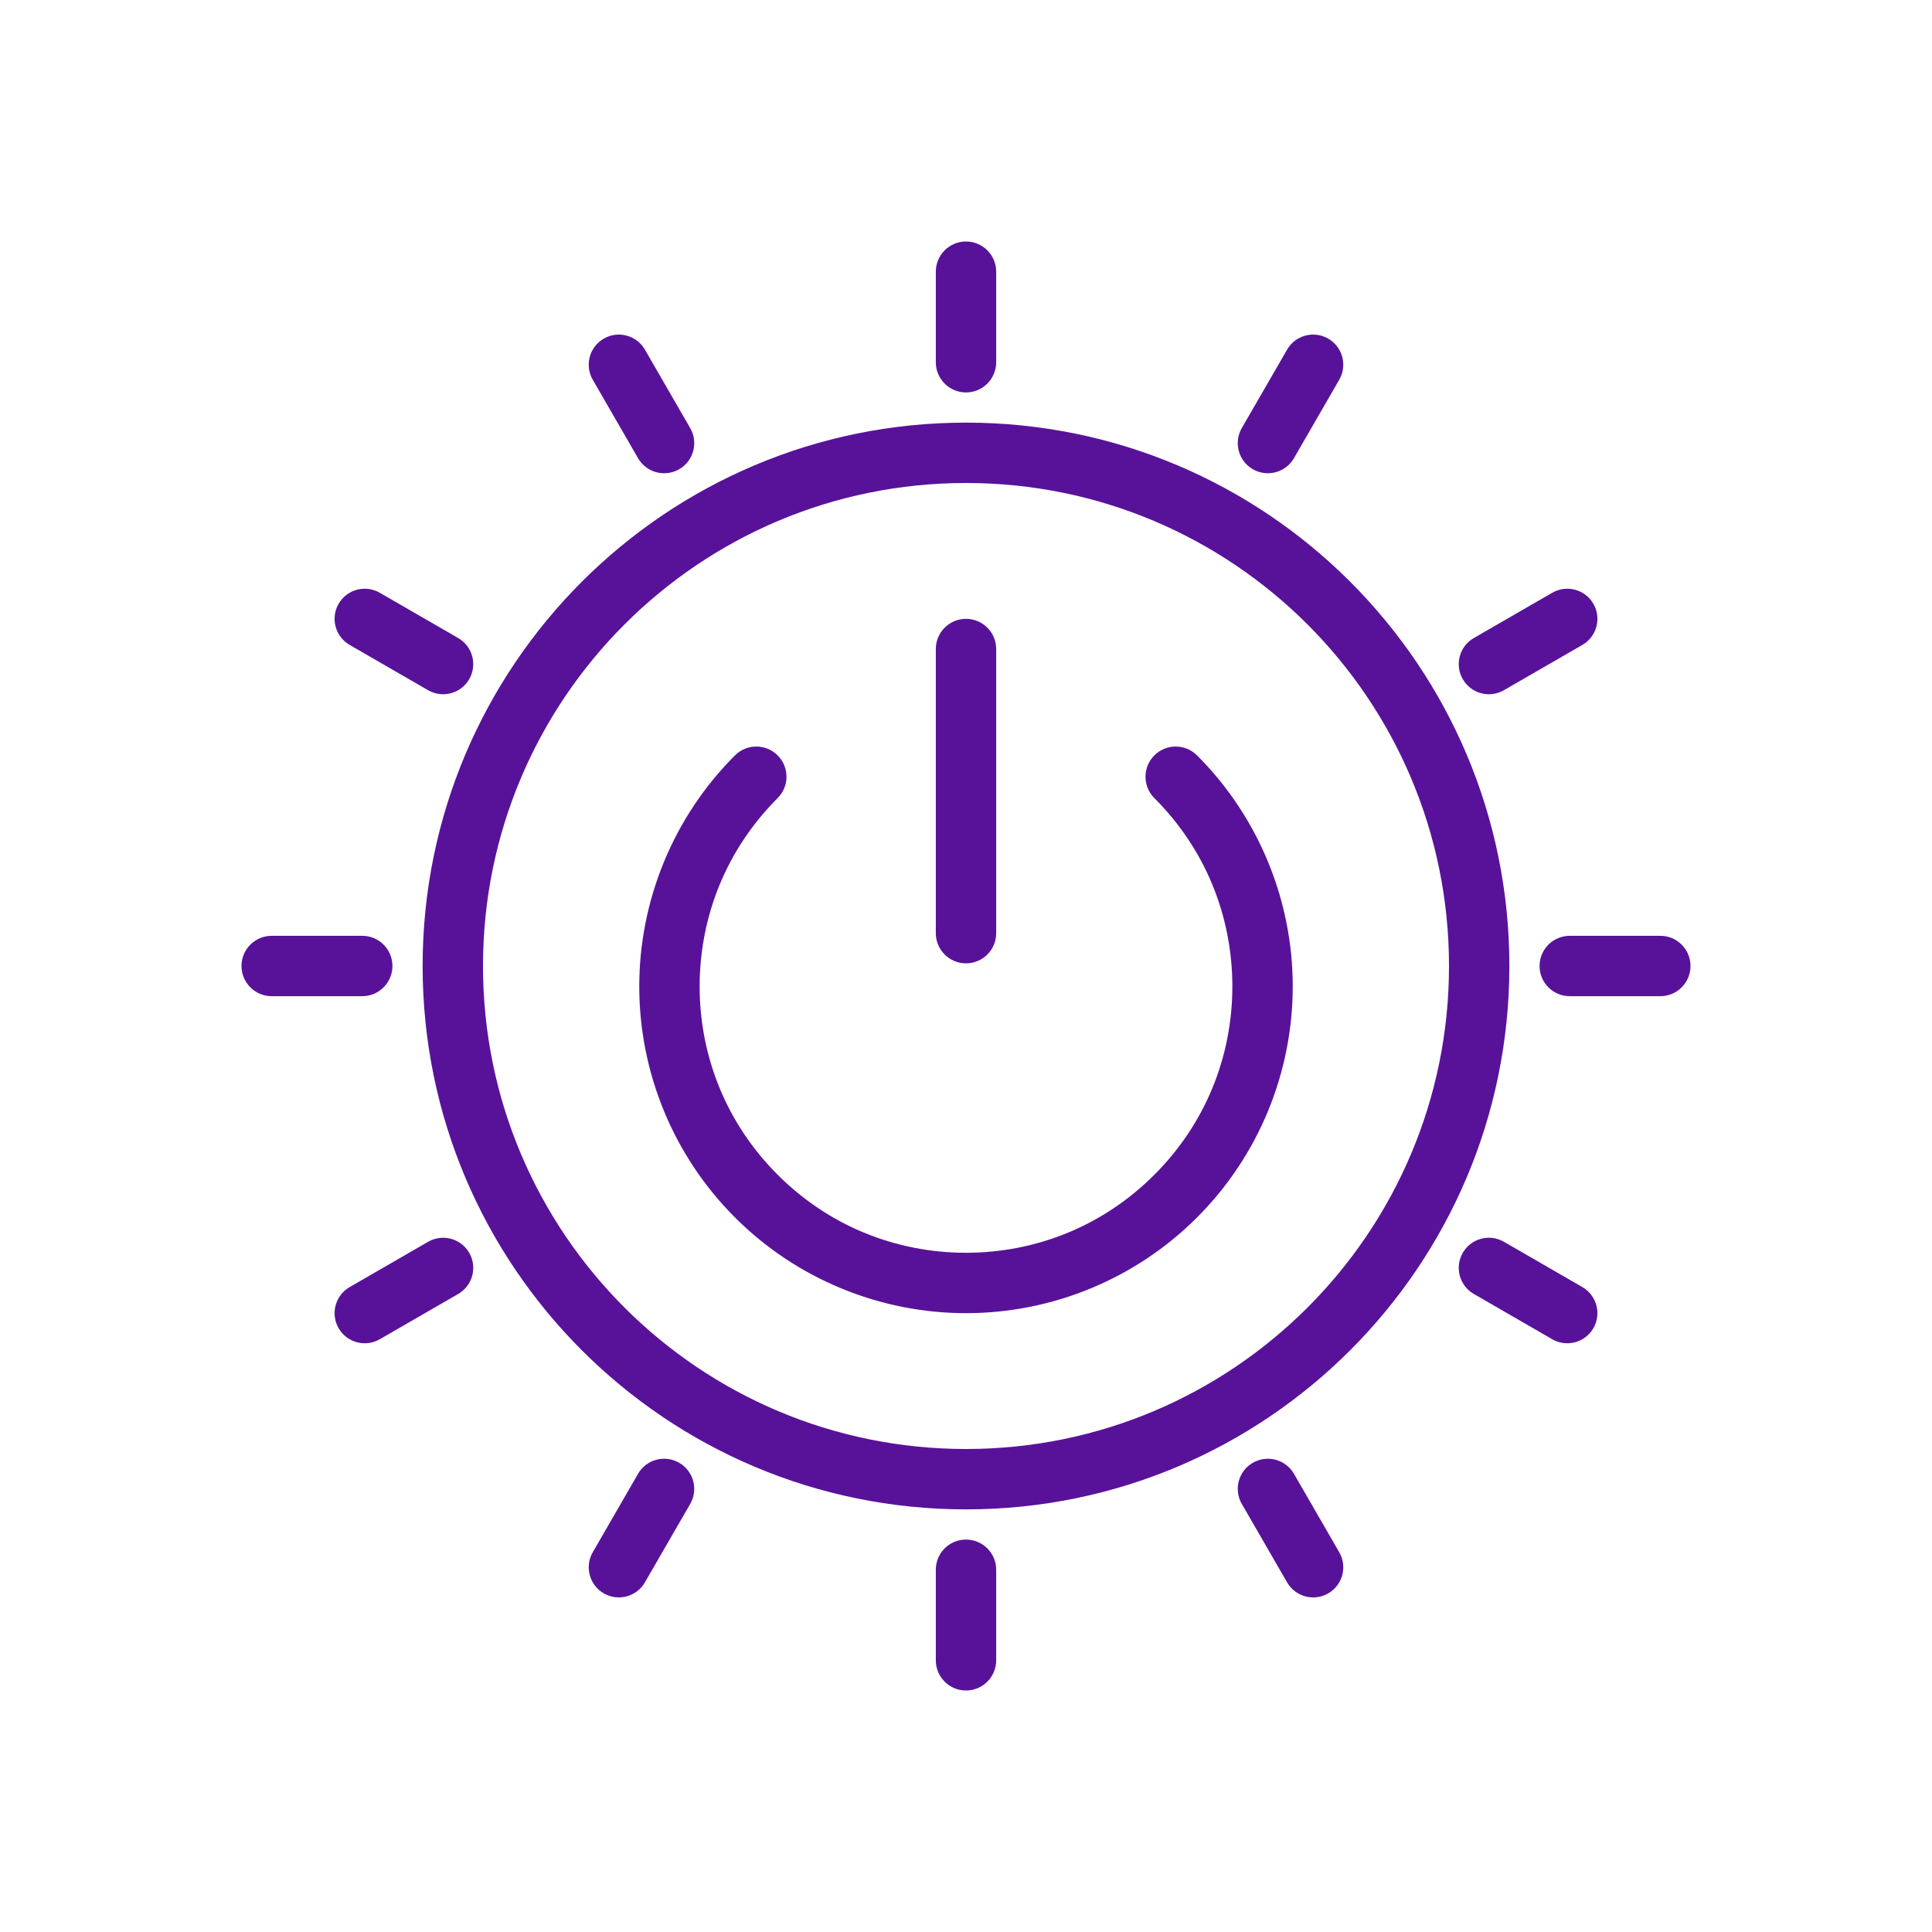 <svg xmlns="http://www.w3.org/2000/svg" xmlns:xlink="http://www.w3.org/1999/xlink" xml:space="preserve" width="2048px" height="2048px" style="shape-rendering:geometricPrecision; text-rendering:geometricPrecision; image-rendering:optimizeQuality; fill-rule:evenodd; clip-rule:evenodd" viewBox="0 0 2048 2048">
 <defs fill="#58129a">
  <style type="text/css">
   <![CDATA[
    .fil2 {fill:none}
    .fil1 {fill:none;fill-rule:nonzero}
    .fil0 {fill:#58129a;fill-rule:nonzero}
   ]]>
  </style>
 </defs>
 <g id="Layer_x0020_1">
  <path class="fil0" d="M1024 447.998c159.054,0 303.057,64.474 407.293,168.709 104.235,104.236 168.709,248.238 168.709,407.293 0,159.054 -64.474,303.057 -168.709,407.293 -104.236,104.235 -248.238,168.709 -407.293,168.709 -159.054,0 -303.057,-64.474 -407.293,-168.709 -104.235,-104.236 -168.709,-248.238 -168.709,-407.293 0,-159.054 64.474,-303.057 168.709,-407.293 104.236,-104.235 248.238,-168.709 407.293,-168.709zm362.042 213.959c-92.652,-92.65 -220.654,-149.958 -362.042,-149.958 -141.389,0 -269.391,57.307 -362.042,149.958 -92.65,92.652 -149.958,220.654 -149.958,362.042 0,141.389 57.307,269.391 149.958,362.042 92.652,92.65 220.654,149.958 362.042,149.958 141.389,0 269.391,-57.307 362.042,-149.958 92.65,-92.652 149.958,-220.654 149.958,-362.042 0,-141.389 -57.307,-269.391 -149.958,-362.042z" fill="#58129a"/>
  <path class="fil0" d="M824.345 845.994c12.495,-12.495 12.495,-32.755 0,-45.25 -12.495,-12.495 -32.755,-12.495 -45.25,0 -33.034,33.034 -58.057,71.319 -75.05,112.339 -17.6,42.489 -26.401,87.602 -26.401,132.566 0,44.963 8.802,90.075 26.401,132.566 16.992,41.019 42.015,79.304 75.05,112.338 33.033,33.033 71.317,58.058 112.338,75.05 42.489,17.601 87.604,26.401 132.567,26.401 44.963,0 90.078,-8.8 132.567,-26.401 41.021,-16.991 79.305,-42.017 112.338,-75.05 33.034,-33.034 58.057,-71.32 75.05,-112.338 17.6,-42.491 26.401,-87.602 26.401,-132.566 0,-44.963 -8.802,-90.077 -26.401,-132.566 -16.992,-41.021 -42.015,-79.305 -75.05,-112.339 -12.495,-12.495 -32.755,-12.495 -45.25,0 -12.495,12.495 -12.495,32.755 0,45.25 27.182,27.182 47.611,58.294 61.299,91.339 14.265,34.441 21.4,71.307 21.4,108.315 0,37.009 -7.135,73.873 -21.4,108.315 -13.689,33.045 -34.117,64.156 -61.299,91.338 -27.182,27.182 -58.293,47.611 -91.338,61.299 -34.442,14.267 -71.309,21.4 -108.317,21.4 -37.008,0 -73.874,-7.134 -108.317,-21.4 -33.045,-13.688 -64.156,-34.117 -91.338,-61.299 -27.182,-27.182 -47.61,-58.293 -61.299,-91.338 -14.265,-34.442 -21.4,-71.307 -21.4,-108.315 0,-37.009 7.135,-73.874 21.4,-108.315 13.688,-33.045 34.117,-64.157 61.299,-91.339z" fill="#58129a"/>
  <line class="fil1" x1="1024" y1="989.176" x2="1024" y2="687.999" fill="#58129a"/>
  <path class="fil0" d="M991.999 989.176c0,17.673 14.328,32.001 32.001,32.001 17.673,0 32.001,-14.328 32.001,-32.001l0 -301.178c0,-17.673 -14.328,-32.001 -32.001,-32.001 -17.673,0 -32.001,14.328 -32.001,32.001l0 301.178z" fill="#58129a"/>
  <path class="fil0" d="M1419.62 402.605c8.836,-15.256 3.632,-34.789 -11.624,-43.625 -15.256,-8.836 -34.789,-3.632 -43.625,11.624l-48 83.138c-8.836,15.256 -3.632,34.789 11.624,43.625 15.256,8.836 34.789,3.632 43.625,-11.624l48 -83.138z" fill="#58129a"/>
  <path class="fil0" d="M1677.4 683.624c15.256,-8.836 20.46,-28.369 11.624,-43.625 -8.836,-15.256 -28.369,-20.46 -43.625,-11.624l-83.138 48c-15.256,8.836 -20.46,28.369 -11.624,43.625 8.836,15.256 28.369,20.46 43.625,11.624l83.138 -48z" fill="#58129a"/>
  <path class="fil0" d="M1760 1056c17.673,0 32.001,-14.328 32.001,-32.001 0,-17.673 -14.328,-32.001 -32.001,-32.001l-96 0c-17.673,0 -32.001,14.328 -32.001,32.001 0,17.673 14.328,32.001 32.001,32.001l96 0z" fill="#58129a"/>
  <path class="fil0" d="M1645.39 1419.62c15.256,8.836 34.789,3.632 43.625,-11.624 8.836,-15.256 3.632,-34.789 -11.624,-43.625l-83.138 -48c-15.256,-8.836 -34.789,-3.632 -43.625,11.624 -8.836,15.256 -3.632,34.789 11.624,43.625l83.138 48z" fill="#58129a"/>
  <path class="fil0" d="M1364.38 1677.4c8.836,15.256 28.369,20.46 43.625,11.624 15.256,-8.836 20.46,-28.369 11.624,-43.625l-48 -83.138c-8.836,-15.256 -28.369,-20.46 -43.625,-11.624 -15.256,8.836 -20.46,28.369 -11.624,43.625l48 83.138z" fill="#58129a"/>
  <path class="fil0" d="M991.999 1760c0,17.673 14.328,32.001 32.001,32.001 17.673,0 32.001,-14.328 32.001,-32.001l0 -96c0,-17.673 -14.328,-32.001 -32.001,-32.001 -17.673,0 -32.001,14.328 -32.001,32.001l0 96z" fill="#58129a"/>
  <path class="fil0" d="M628.375 1645.39c-8.836,15.256 -3.632,34.789 11.624,43.625 15.256,8.836 34.789,3.632 43.625,-11.624l48 -83.138c8.836,-15.256 3.632,-34.789 -11.624,-43.625 -15.256,-8.836 -34.789,-3.632 -43.625,11.624l-48 83.138z" fill="#58129a"/>
  <path class="fil0" d="M370.604 1364.38c-15.256,8.836 -20.46,28.369 -11.624,43.625 8.836,15.256 28.369,20.46 43.625,11.624l83.138 -48c15.256,-8.836 20.46,-28.369 11.624,-43.625 -8.836,-15.256 -28.369,-20.46 -43.625,-11.624l-83.138 48z" fill="#58129a"/>
  <path class="fil0" d="M287.999 991.999c-17.673,0 -32.001,14.328 -32.001,32.001 0,17.673 14.328,32.001 32.001,32.001l96 0c17.673,0 32.001,-14.328 32.001,-32.001 0,-17.673 -14.328,-32.001 -32.001,-32.001l-96 0z" fill="#58129a"/>
  <path class="fil0" d="M402.605 628.375c-15.256,-8.836 -34.789,-3.632 -43.625,11.624 -8.836,15.256 -3.632,34.789 11.624,43.625l83.138 48c15.256,8.836 34.789,3.632 43.625,-11.624 8.836,-15.256 3.632,-34.789 -11.624,-43.625l-83.138 -48z" fill="#58129a"/>
  <path class="fil0" d="M683.624 370.604c-8.836,-15.256 -28.369,-20.46 -43.625,-11.624 -15.256,8.836 -20.46,28.369 -11.624,43.625l48 83.138c8.836,15.256 28.369,20.46 43.625,11.624 15.256,-8.836 20.46,-28.369 11.624,-43.625l-48 -83.138z" fill="#58129a"/>
  <path class="fil0" d="M1056 287.999c0,-17.673 -14.328,-32.001 -32.001,-32.001 -17.673,0 -32.001,14.328 -32.001,32.001l0 96c0,17.673 14.328,32.001 32.001,32.001 17.673,0 32.001,-14.328 32.001,-32.001l0 -96z" fill="#58129a"/>
 </g>
 <rect class="fil2" width="2048" height="2048" fill="#58129a"/>
</svg>